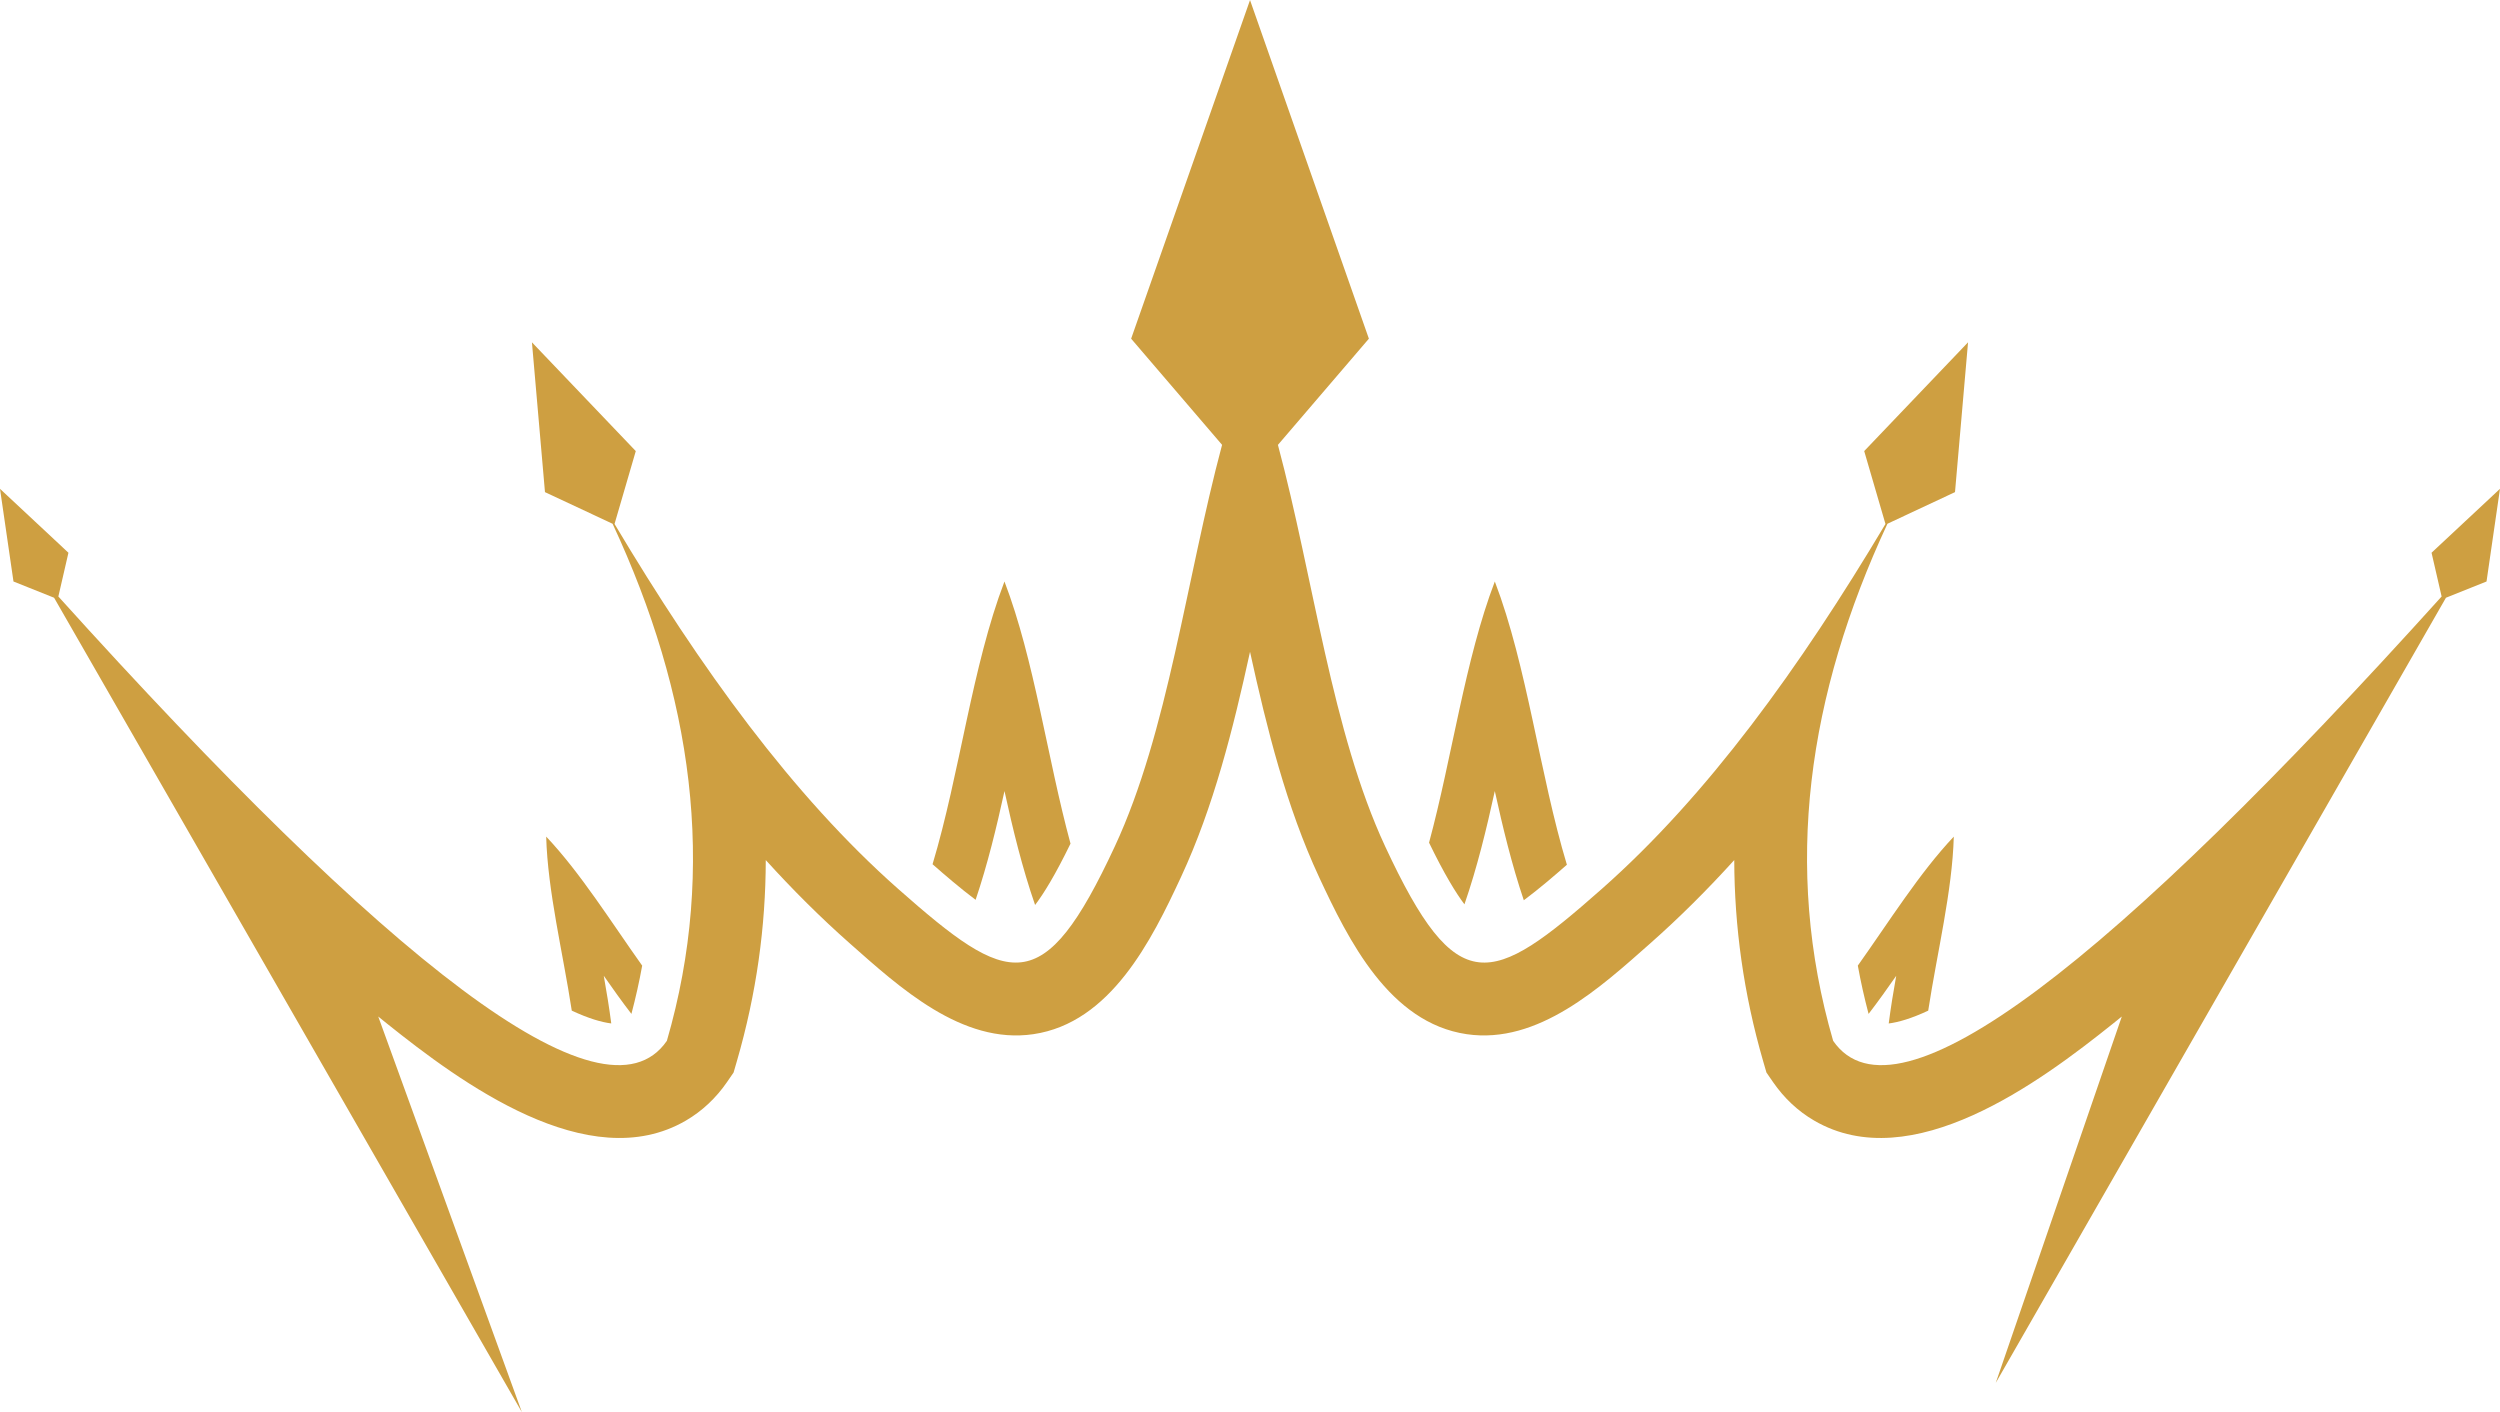 <?xml version="1.0" encoding="UTF-8" standalone="no"?><svg xmlns="http://www.w3.org/2000/svg" xmlns:xlink="http://www.w3.org/1999/xlink" fill="#000000" height="714.5" preserveAspectRatio="xMidYMid meet" version="1" viewBox="0.0 13.4 1265.1 714.5" width="1265.1" zoomAndPan="magnify"><g><g clip-rule="evenodd" fill="#ce9f41" fill-rule="evenodd" id="change1_1"><path d="M1265.09,260.76l-34.63,32.35l5.1,22.14c-166.16,184.17-275.88,271.28-307.91,224.86 c-25.58-88.1-12.77-175.23,27.47-261.67l34.19-16.01l6.6-75.81l-52.55,55.04l10.76,36.89C910.68,351.44,864,416,810.63,463.18 c-56.2,49.67-73.35,56.63-109.7-21.5C674,383.8,664.78,306.24,646.68,238.53l46.03-53.74L632.56,13.45L572.4,184.79l46.02,53.72 c-18.1,67.71-27.32,145.29-54.26,203.17c-36.34,78.13-53.48,71.16-109.7,21.5C401.09,416,354.41,351.43,310.98,278.54l10.75-36.87 l-52.55-55.04l6.6,75.81L310,278.45c40.24,86.44,53.04,173.56,27.46,261.66c-32.03,46.42-141.74-40.69-307.93-224.86l5.1-22.14 L0,260.76l6.82,46.9l20.55,8.22L264.09,728L191.4,527.8c1.47,1.2,2.95,2.39,4.42,3.57c37.05,29.68,102,77.75,151.22,49.12 c8.33-4.85,15.32-11.5,20.79-19.42l3.39-4.93l1.67-5.75c9.93-34.19,14.57-68.16,14.62-101.76c13.52,14.9,27.67,29.05,42.54,42.18 c25.02,22.11,56.72,51.27,92.87,45.93c39.09-5.76,59.8-47.44,74.7-79.5c16.54-35.53,26.44-75.16,34.94-114 c8.52,38.84,18.4,78.47,34.94,114c14.92,32.06,35.62,73.74,74.7,79.5c36.17,5.33,67.86-23.82,92.87-45.93 c14.86-13.13,29.03-27.28,42.53-42.18c0.08,33.61,4.71,67.57,14.62,101.76l1.67,5.75l3.4,4.93c5.48,7.92,12.45,14.57,20.8,19.42 c49.23,28.64,114.15-19.44,151.2-49.12c1.49-1.18,2.96-2.37,4.43-3.57l-63.79,185.4l227.82-397.32l20.53-8.22L1265.09,260.76z"/><path d="M508.31,413.71c4.24,19.35,9,38.95,15.49,57.65c4.33-5.67,10.18-15.14,17.92-31.05 c-11.79-43.49-18.24-92.91-33.42-132.65c-16.4,42.96-22.61,97.22-36.39,143.08c6.1,5.37,14.13,12.26,21.79,18.01 C499.75,450.84,504.27,432.16,508.31,413.71z"/><path d="M756.43,413.71c4.07,18.53,8.61,37.28,14.68,55.26c7.63-5.69,15.65-12.57,21.8-17.97 c-13.83-45.91-20.04-100.31-36.47-143.34c-15.11,39.59-21.57,88.8-33.28,132.17c7.7,15.88,13.56,25.44,17.91,31.2 C747.49,452.43,752.22,432.95,756.43,413.71z"/><path d="M975.75,524.83c4.51-29.45,12.19-60.41,12.95-88.07c-17.38,18.4-32.62,42.85-48.57,65.28 c1.48,8.18,3.31,16.32,5.45,24.44c4.84-6.31,9.47-12.8,13.98-19.27c-1.43,7.96-2.75,16.02-3.79,24.11 C960.73,530.69,967.24,528.81,975.75,524.83z"/><path d="M324.97,502.05c-15.95-22.44-31.19-46.89-48.58-65.3c0.76,27.66,8.45,58.62,12.95,88.07 c8.51,3.98,15.02,5.86,19.98,6.48c-1.05-8.09-2.37-16.15-3.79-24.11c4.51,6.48,9.14,12.97,13.99,19.28 C321.66,518.37,323.5,510.22,324.97,502.05z"/></g></g></svg>